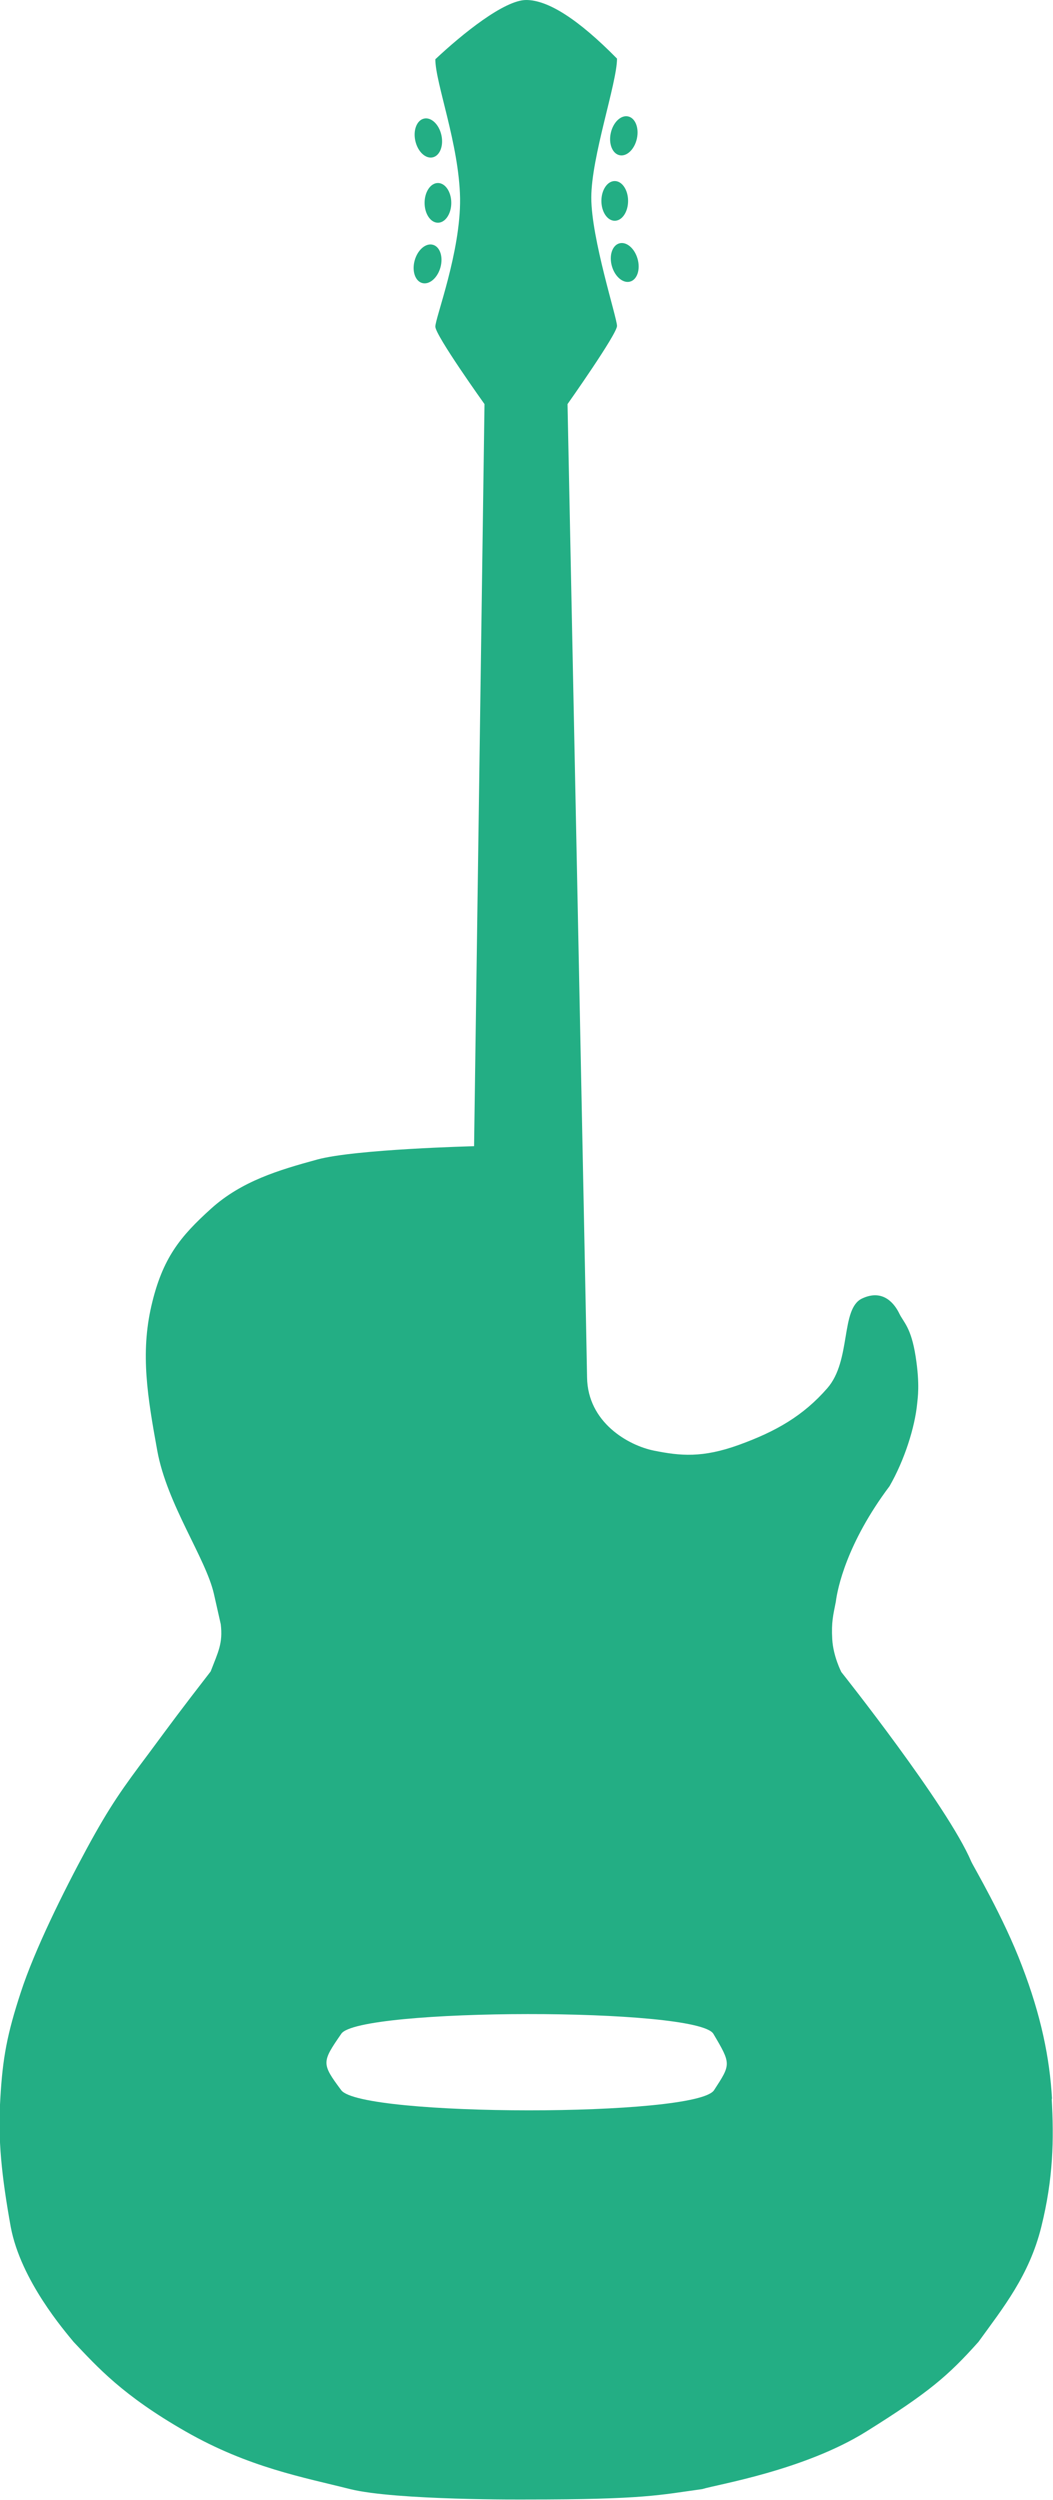 <?xml version="1.0" encoding="UTF-8"?> <svg xmlns="http://www.w3.org/2000/svg" id="Ebene_1" version="1.1" viewBox="0 0 323.4 767.8"><!-- Generator: Adobe Illustrator 29.2.1, SVG Export Plug-In . SVG Version: 2.1.0 Build 116) --><defs><style> .st0 { fill: #23ae84; } </style></defs><path class="st0" d="M323.1,644.6c-.7-12.6-3.4-25.7-9.2-40.8-5.7-15.1-15-30.7-15.6-32.1-7.3-17.2-39.9-58.2-39.9-58.2,0,0-2.5-4.8-2.8-10.1s.3-7.4,1.1-11.5c.5-4,3.3-17.9,16.5-35.5,4.6-8,7.8-18.1,8.5-25.5.1-1.4.9-5.5-.5-14.4s-3.7-10.4-5-13.1-4.8-7.8-11.5-4.6c-6.6,3.2-3.2,19-10.6,27.5s-15.8,13.3-27.1,17.4-18.1,3.4-26.1,1.8c-8-1.6-20.4-8.7-20.6-22.5s-6-298.9-6-298.9c0,0,15.2-21.5,15.2-24s-7.9-26.8-7.9-39.4,7.9-35.2,7.9-42.7C177.6,5.9,168.3,0,161.6,0s-19.6,10.4-27.9,18.2c0,7.3,7.3,26.1,7.6,42.7.2,16.5-7.6,36.7-7.6,39.4s15.1,23.8,15.1,23.8l-3.2,227.9s-36.5.9-48.2,4.1-23.2,6.6-32.6,15.1c-9.4,8.5-14.9,15.1-18.3,29.8s-1.2,28,1.8,44.5,14.9,33,17.4,44c0,0,2.1,9.3,2.1,9.3.7,5.9-.8,8.5-3.1,14.5-9.9,12.8-11.4,14.9-19.1,25.3-7.8,10.4-11.8,15.9-19,29.2s-16,31.1-20.2,44c-4.2,12.8-5.6,20.2-6.3,32.7-.8,12.5.4,23.8,3.2,39.4,3.1,16.5,16.7,32.1,19.3,35.3,7.4,7.8,15,16.4,34.4,27.5s36.3,14.1,50.5,17.7c14.1,3.5,54.1,3.2,54.1,3.2,36.5,0,41-1.4,54.1-3.2,4.4-1.4,31.2-5.7,50.4-17.7s25.1-17.1,34.4-27.5c7.6-10.5,15.6-20.4,19.3-35.3s3.9-26.8,3.2-39.4h0ZM219.3,641.9c-5.4,8.3-108.4,8.2-114.5,0-6.1-8.2-6-8.6,0-17.3,5.1-8,109.5-8.2,114.3,0,5.5,9.3,5.4,9.3.2,17.3h0Z"></path><g><ellipse class="st0" cx="191.9" cy="80.5" rx="4.1" ry="6.1" transform="translate(-14.7 55.4) rotate(-15.8)"></ellipse><ellipse class="st0" cx="188.8" cy="61.7" rx="4.1" ry="6.1"></ellipse><ellipse class="st0" cx="191.6" cy="41.7" rx="6.1" ry="4.1" transform="translate(109.1 219.6) rotate(-77.4)"></ellipse></g><g><ellipse class="st0" cx="131.4" cy="81.1" rx="6.1" ry="4.1" transform="translate(17.5 185.4) rotate(-74.2)"></ellipse><ellipse class="st0" cx="134.5" cy="62.3" rx="4.1" ry="6.1"></ellipse><ellipse class="st0" cx="131.6" cy="42.3" rx="4.1" ry="6.1" transform="translate(-6.1 29.8) rotate(-12.6)"></ellipse></g></svg> 
